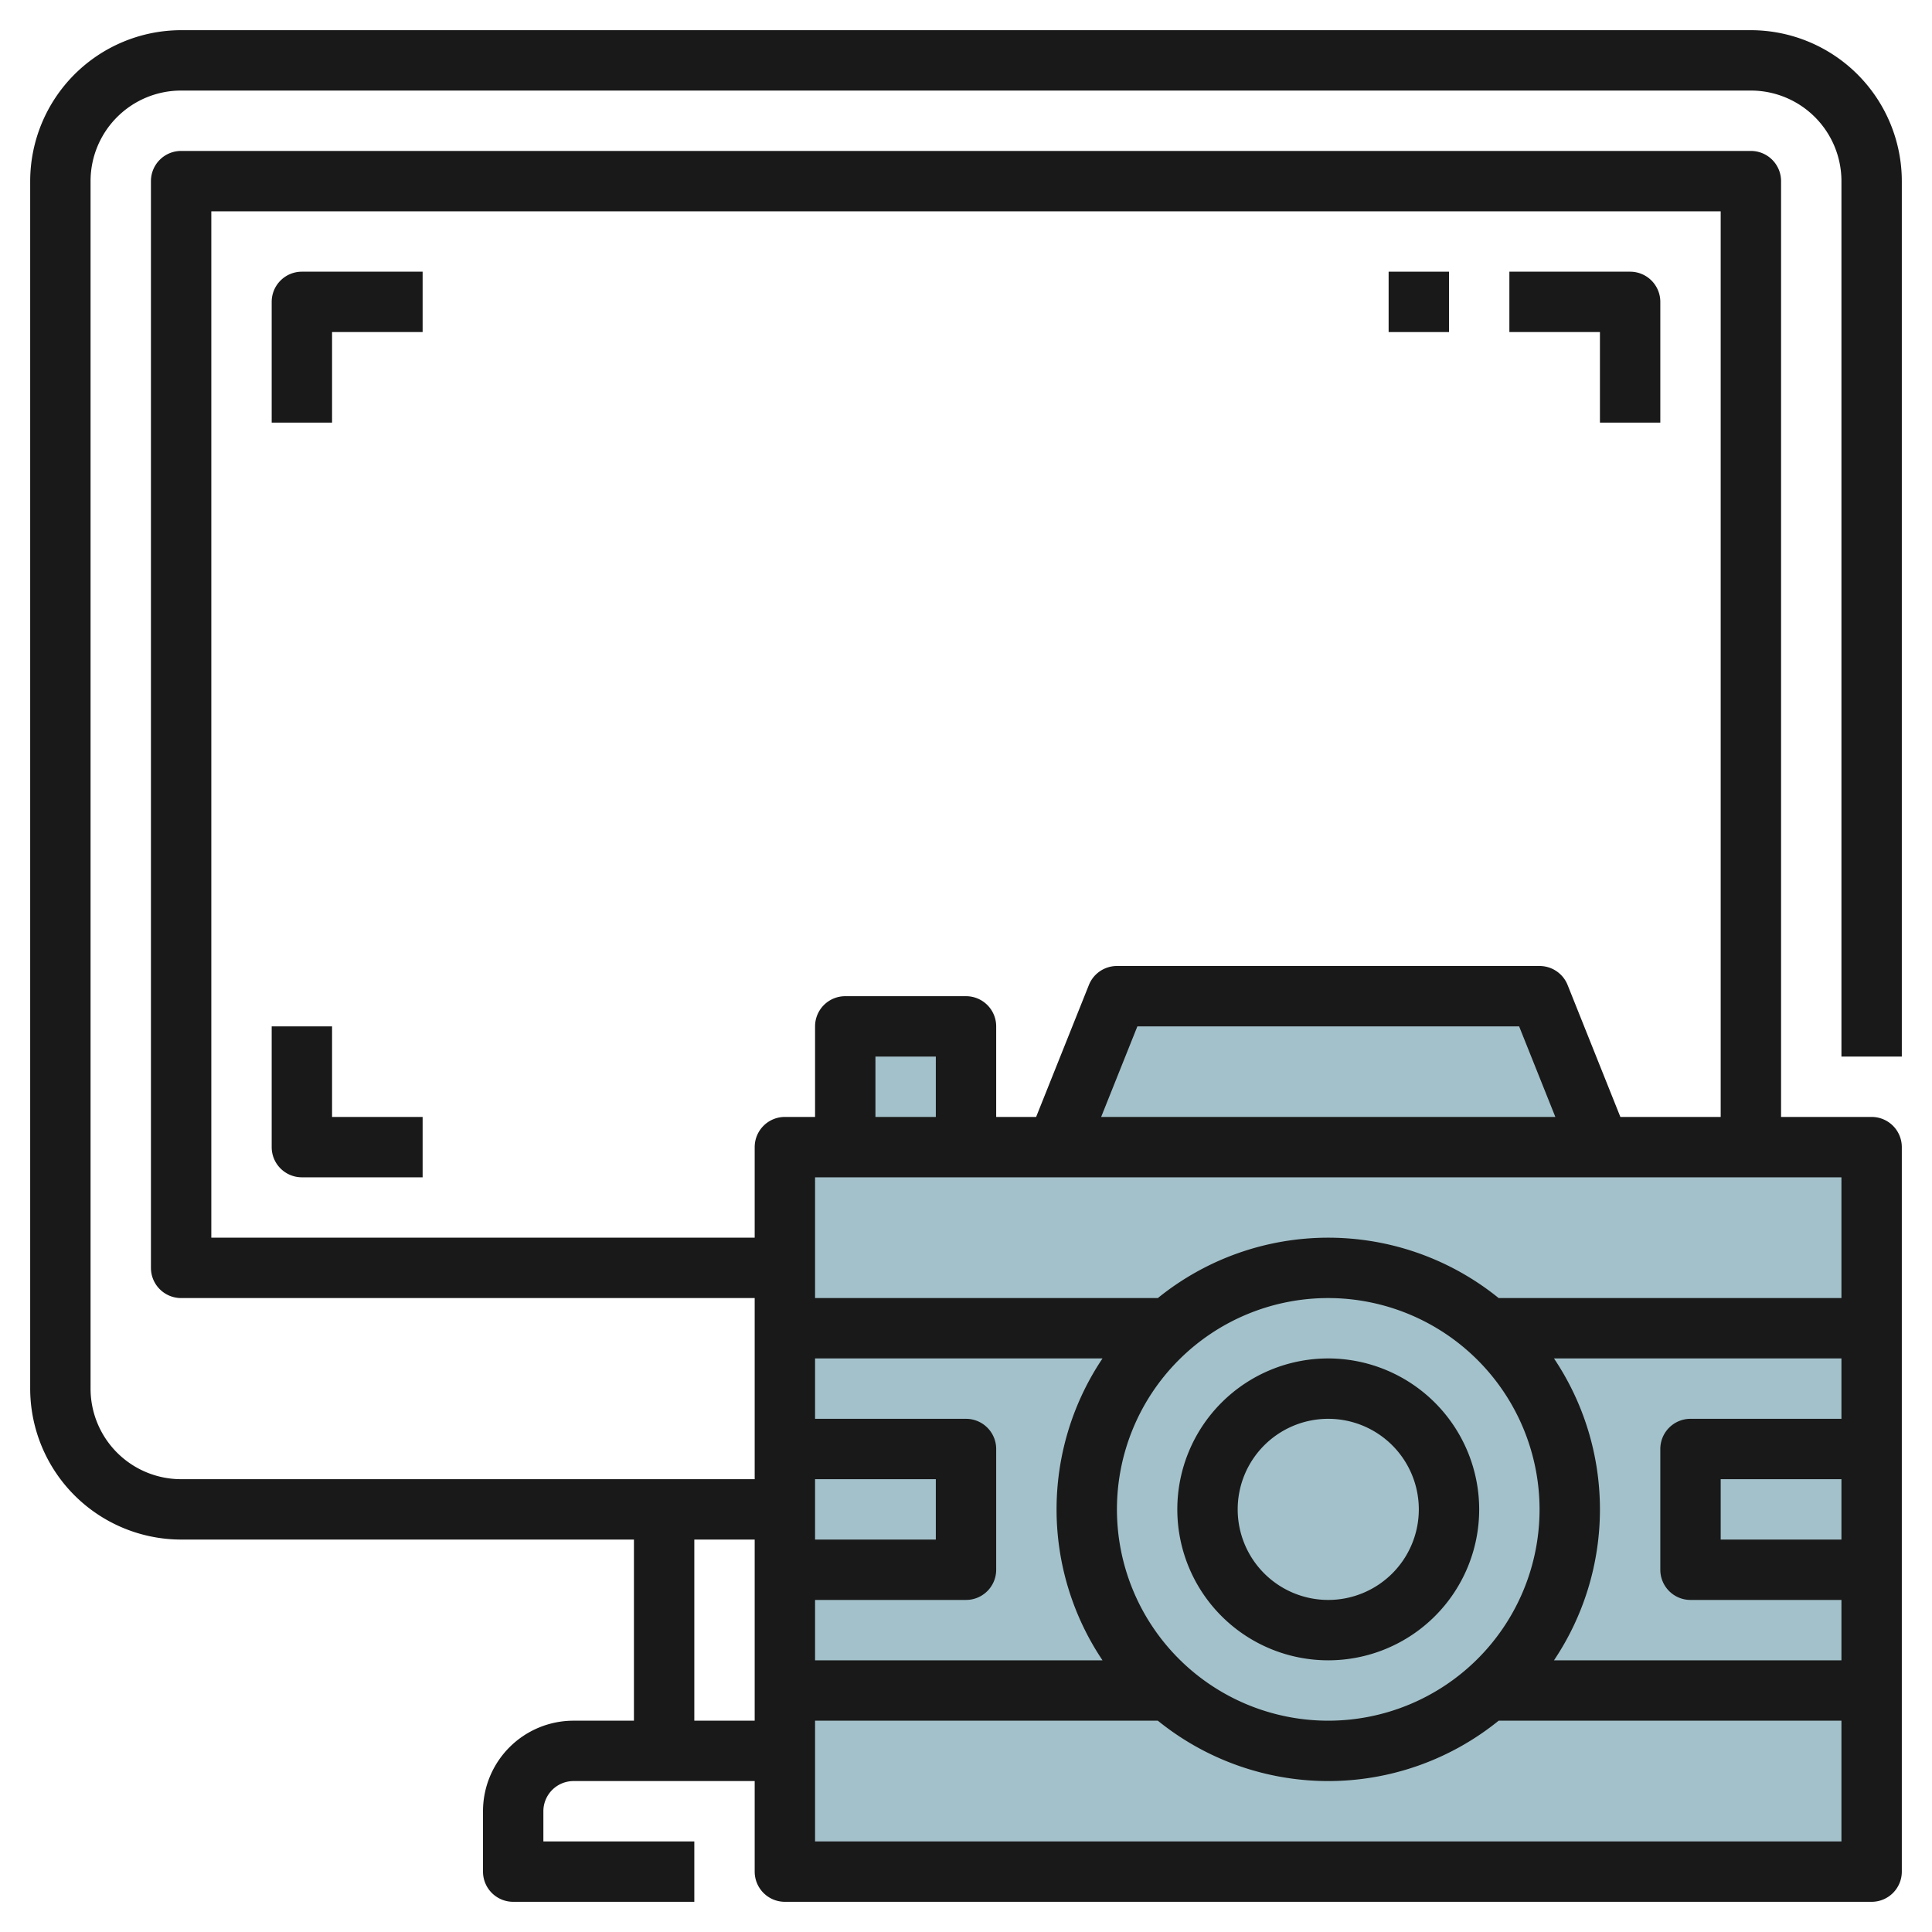 <svg id="Layer_3" height="512" viewBox="0 0 64 64" width="512" xmlns="http://www.w3.org/2000/svg" data-name="Layer 3"><path d="m26 38h36v24h-36z" fill="#a3c1ca"/><path d="m51 33h-14l-2 5h18z" fill="#a3c1ca"/><path d="m28 34h4v4h-4z" fill="#a3c1ca"/><g fill="#191919"><path d="m44 45a5 5 0 1 0 5 5 5.006 5.006 0 0 0 -5-5zm0 8a3 3 0 1 1 3-3 3 3 0 0 1 -3 3z"/><path d="m63 35v-29a5.006 5.006 0 0 0 -5-5h-52a5.006 5.006 0 0 0 -5 5v40a5.006 5.006 0 0 0 5 5h15v6h-2a3 3 0 0 0 -3 3v2a1 1 0 0 0 1 1h6v-2h-5v-1a1 1 0 0 1 1-1h6v3a1 1 0 0 0 1 1h36a1 1 0 0 0 1-1v-24a1 1 0 0 0 -1-1h-3v-31a1 1 0 0 0 -1-1h-52a1 1 0 0 0 -1 1v36a1 1 0 0 0 1 1h19v6h-19a3 3 0 0 1 -3-3v-40a3 3 0 0 1 3-3h52a3 3 0 0 1 3 3v29zm-36 10h9.522a8.974 8.974 0 0 0 0 10h-9.522v-2h5a1 1 0 0 0 1-1v-4a1 1 0 0 0 -1-1h-5zm29 2a1 1 0 0 0 -1 1v4a1 1 0 0 0 1 1h5v2h-9.522a8.974 8.974 0 0 0 0-10h9.522v2zm5 2v2h-4v-2zm-10 1a7 7 0 1 1 -7-7 7.009 7.009 0 0 1 7 7zm-20-1v2h-4v-2zm-4 12v-4h11.355a8.967 8.967 0 0 0 11.29 0h11.355v4zm34-18h-11.355a8.967 8.967 0 0 0 -11.29 0h-11.355v-4h34zm-30-6h-2v-2h2zm5.477 0 1.2-3h12.646l1.2 3zm-29.477 4v-34h50v30h-3.323l-1.748-4.371a1 1 0 0 0 -.929-.629h-14a1 1 0 0 0 -.929.629l-1.748 4.371h-1.323v-3a1 1 0 0 0 -1-1h-4a1 1 0 0 0 -1 1v3h-1a1 1 0 0 0 -1 1v3zm18 16h-2v-6h2z"/><path d="m53 14h2v-4a1 1 0 0 0 -1-1h-4v2h3z"/><path d="m9 10v4h2v-3h3v-2h-4a1 1 0 0 0 -1 1z"/><path d="m11 34h-2v4a1 1 0 0 0 1 1h4v-2h-3z"/><path d="m46 9h2v2h-2z"/></g></svg>